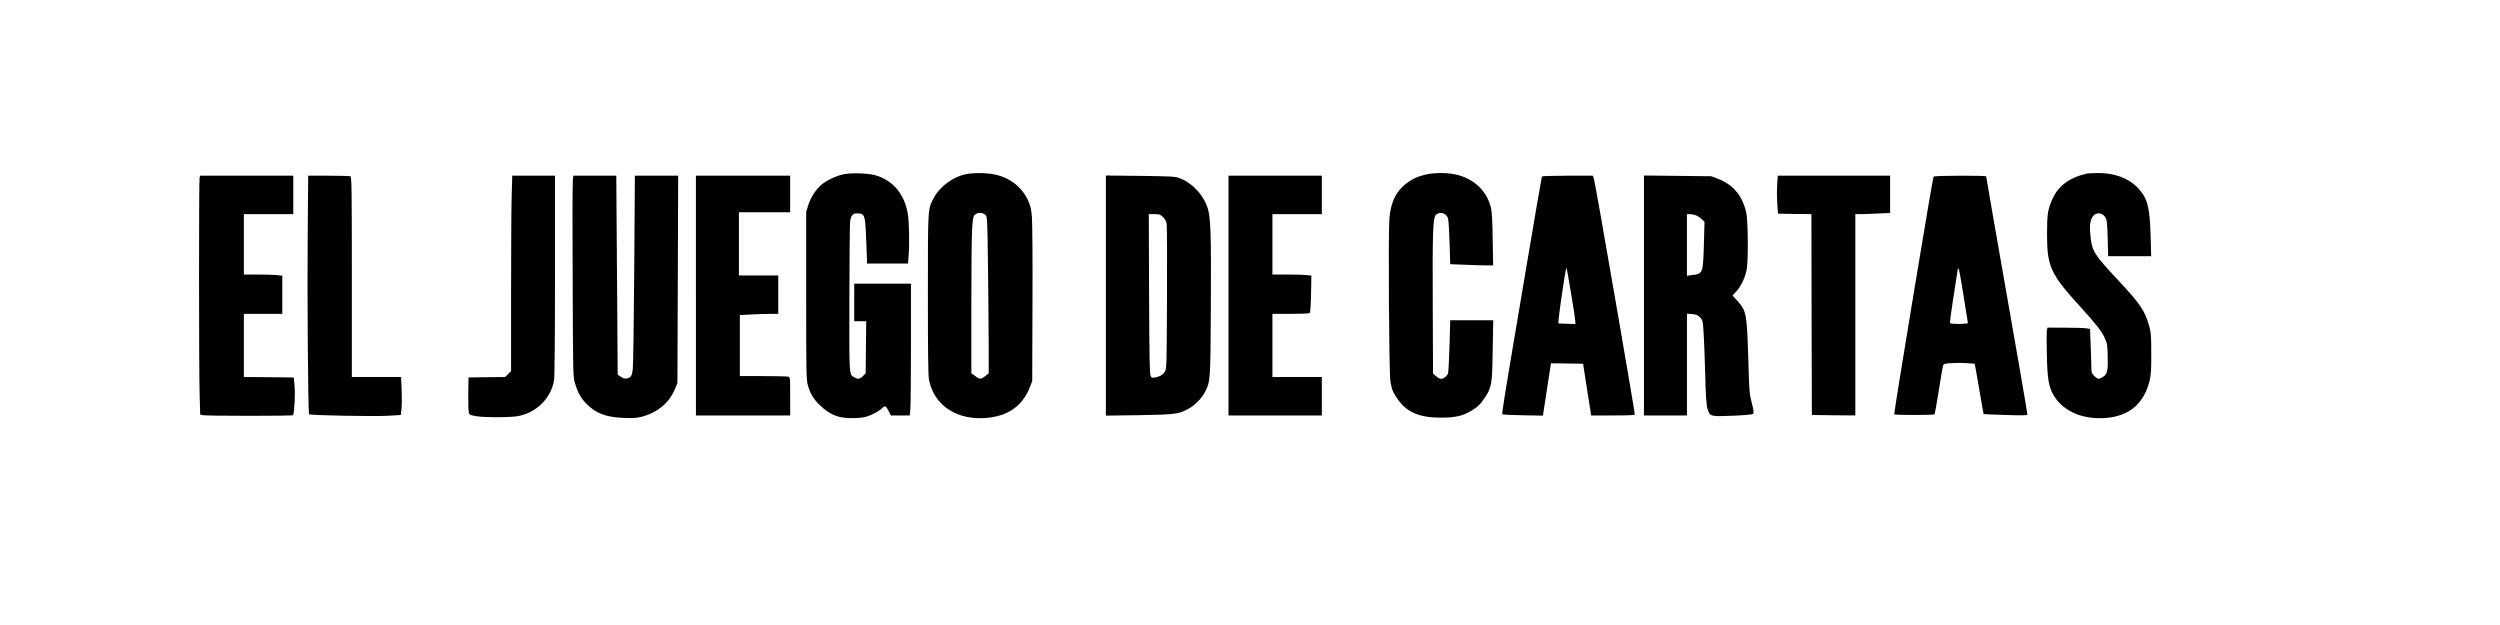 <?xml version="1.0" encoding="UTF-8" standalone="yes"?>
<svg version="1.0" xmlns="http://www.w3.org/2000/svg" width="2048pt" height="512pt" viewBox="0 0 2731 683" preserveAspectRatio="xMidYMid meet">
  <g transform="translate(0,683) scale(0.1,-0.1)" fill="#000000" stroke="none">
    <path d="M9211 4925 c-82 -18 -180 -65 -236 -111 -61 -49 -121 -142 -148 -228
l-22 -71 0 -915 c0 -844 1 -920 18 -979 26 -94 63 -155 138 -225 74 -70 147
-111 228 -126 80 -15 210 -12 272 6 62 18 147 64 174 94 28 31 42 25 70 -30
l25 -50 104 0 103 0 6 68 c4 37 7 361 7 720 l0 652 -310 0 -310 0 0 -205 0
-205 65 0 66 0 -3 -284 -3 -285 -29 -30 c-34 -35 -56 -38 -96 -14 -57 33 -55
0 -53 857 1 435 4 815 8 844 9 70 32 94 87 90 73 -5 78 -21 88 -274 5 -120 9
-231 10 -246 l0 -28 224 0 223 0 6 68 c12 125 8 386 -8 478 -37 216 -166 367
-358 420 -78 22 -268 27 -346 9z"/>
    <path d="M10543 4925 c-137 -30 -278 -135 -341 -253 -69 -130 -67 -92 -67
-1057 0 -644 3 -887 12 -934 49 -258 266 -421 557 -421 273 1 458 115 544 336
l27 69 3 849 c2 491 -1 894 -7 954 -8 86 -15 116 -45 179 -70 147 -207 249
-375 279 -96 17 -227 16 -308 -1z m224 -447 c17 -19 18 -56 24 -502 4 -264 7
-648 8 -853 l1 -372 -37 -30 c-47 -38 -60 -39 -111 -1 l-42 30 0 758 c1 810 6
939 34 971 31 34 92 33 123 -1z"/>
    <path d="M15563 4920 c-39 -10 -86 -26 -105 -36 -181 -93 -262 -223 -280 -449
-13 -161 -4 -1675 11 -1770 14 -87 25 -115 72 -186 101 -151 237 -212 474
-213 154 -1 245 18 332 71 74 44 105 74 154 147 75 112 81 148 86 519 l6 327
-235 0 -235 0 -8 -282 c-4 -156 -12 -292 -17 -303 -15 -29 -50 -55 -75 -55
-13 0 -37 13 -55 29 l-33 29 -3 749 c-4 776 2 949 32 982 41 45 119 24 135
-38 6 -20 13 -140 17 -267 l7 -231 156 -6 c86 -4 191 -7 235 -7 l78 0 -5 288
c-3 206 -9 303 -19 344 -49 189 -191 320 -393 363 -97 20 -243 18 -332 -5z"/>
    <path d="M22805 4934 c-184 -39 -311 -129 -375 -266 -57 -122 -65 -173 -65
-398 1 -357 36 -433 376 -806 168 -186 217 -248 253 -324 28 -60 31 -75 34
-199 5 -160 -4 -201 -52 -230 -45 -28 -57 -27 -94 10 -31 30 -32 35 -33 118
-1 47 -4 156 -8 241 l-6 155 -40 7 c-22 4 -127 7 -232 7 l-193 1 -6 -26 c-4
-14 -4 -134 -1 -267 5 -266 20 -354 74 -446 93 -159 278 -251 503 -251 297 0
483 141 547 415 15 65 18 119 17 295 0 188 -3 225 -22 295 -46 167 -98 245
-342 505 -259 277 -283 315 -300 476 -12 116 -6 172 24 217 36 54 110 46 142
-15 14 -27 18 -69 22 -225 l5 -193 235 0 235 0 -6 223 c-9 318 -34 413 -142
526 -100 105 -256 162 -437 160 -51 -1 -102 -3 -113 -5z"/>
    <path d="M2176 4888 c-8 -31 -8 -2132 1 -2386 l6 -202 26 -7 c36 -9 978 -10
987 0 15 15 27 222 18 318 l-9 94 -272 3 -273 2 0 345 0 345 210 0 210 0 0
209 0 208 -61 7 c-34 3 -129 6 -210 6 l-149 0 0 330 0 330 270 0 270 0 0 210
0 210 -509 0 -509 0 -6 -22z"/>
    <path d="M3358 4328 c-7 -681 3 -2013 15 -2025 13 -12 717 -26 868 -16 l134 8
8 75 c4 41 4 135 1 208 l-6 132 -269 0 -269 0 0 1094 c0 988 -2 1094 -16 1100
-9 3 -116 6 -238 6 l-223 0 -5 -582z"/>
    <path d="M5587 4708 c-4 -112 -7 -592 -7 -1069 l0 -865 -33 -32 -33 -32 -199
-2 -200 -3 -3 -181 c-1 -100 2 -193 7 -206 8 -21 19 -26 80 -36 87 -15 333
-15 438 -2 207 28 380 193 413 395 6 36 10 489 10 1148 l0 1087 -233 0 -234 0
-6 -202z"/>
    <path d="M6255 4866 c-4 -24 -5 -518 -2 -1097 4 -1053 4 -1054 26 -1129 30
-100 66 -164 127 -225 102 -103 212 -144 404 -152 97 -4 140 -2 190 11 182 46
310 154 375 314 l23 57 4 1133 4 1132 -237 0 -236 0 -7 -1022 c-4 -563 -11
-1054 -16 -1092 -9 -75 -20 -93 -65 -102 -22 -4 -39 1 -65 18 l-35 24 -6 909
c-3 501 -7 990 -8 1088 l-1 177 -234 0 -235 0 -6 -44z"/>
    <path d="M7600 3600 l0 -1310 515 0 515 0 0 209 c0 208 0 209 -22 215 -13 3
-137 6 -275 6 l-253 0 0 333 0 334 122 6 c66 4 161 7 210 7 l88 0 0 210 0 210
-215 0 -215 0 0 345 0 345 280 0 280 0 0 200 0 200 -515 0 -515 0 0 -1310z"/>
    <path d="M12080 3600 l0 -1312 358 5 c393 6 436 11 543 69 71 37 147 116 184
188 57 112 58 121 62 915 5 835 -1 1003 -41 1111 -53 140 -174 263 -306 309
-49 17 -93 19 -427 23 l-373 4 0 -1312z m625 857 c24 -24 35 -46 40 -78 3 -24
5 -388 3 -809 -3 -709 -4 -767 -21 -797 -19 -36 -54 -58 -110 -68 -34 -7 -38
-5 -49 21 -10 22 -13 231 -16 897 l-3 867 61 0 c57 0 65 -3 95 -33z"/>
    <path d="M13420 3600 l0 -1310 510 0 510 0 0 210 0 210 -270 0 -270 0 0 345 0
345 198 0 c108 0 202 4 208 8 8 5 13 75 16 208 l4 202 -50 6 c-28 3 -124 6
-213 6 l-163 0 0 330 0 330 270 0 270 0 0 210 0 210 -510 0 -510 0 0 -1310z"/>
    <path d="M16845 4901 c-3 -5 -84 -477 -180 -1048 -247 -1461 -260 -1542 -251
-1550 4 -5 105 -9 225 -11 l217 -4 44 286 44 286 175 -2 176 -3 17 -110 c9
-60 29 -188 44 -282 l27 -173 238 0 c164 0 239 3 239 11 0 15 -69 422 -171
1014 -192 1113 -270 1551 -279 1573 l-10 22 -274 0 c-158 0 -277 -4 -281 -9z
m319 -1279 c25 -149 46 -286 46 -302 l0 -31 -92 3 -93 3 3 50 c2 45 65 477 78
534 3 13 7 22 9 20 2 -2 24 -127 49 -277z"/>
    <path d="M17960 3601 l0 -1311 235 0 235 0 0 556 0 556 56 -4 c45 -4 61 -10
86 -35 29 -29 31 -36 39 -149 5 -66 13 -272 18 -459 7 -265 13 -352 26 -393
26 -85 29 -85 275 -75 141 6 214 13 222 21 10 10 8 31 -9 100 -32 127 -32 126
-43 507 -15 488 -20 518 -120 628 l-52 58 42 45 c48 52 92 142 111 229 21 92
17 548 -4 638 -46 186 -143 300 -313 365 l-69 26 -367 4 -368 4 0 -1311z m559
879 c19 -5 50 -24 69 -42 l34 -33 -7 -250 c-9 -313 -11 -317 -129 -331 l-56
-7 0 337 0 336 28 0 c15 0 43 -4 61 -10z"/>
    <path d="M19416 4808 c-4 -57 -3 -150 1 -208 l8 -105 182 -3 183 -2 2 -1098 3
-1097 238 -3 237 -2 0 1100 0 1100 63 0 c34 0 119 3 190 7 l127 6 0 204 0 203
-614 0 -614 0 -6 -102z"/>
    <path d="M21125 4900 c-11 -18 -437 -2591 -430 -2598 9 -9 431 -9 441 0 3 4
24 121 46 260 21 139 43 262 47 274 8 18 20 22 93 26 45 3 121 3 168 -1 l84
-6 8 -40 c5 -22 26 -145 48 -274 22 -128 40 -235 42 -236 2 -2 110 -6 241 -10
187 -6 237 -5 237 5 0 23 -71 432 -375 2165 -41 236 -75 433 -75 437 0 12
-568 10 -575 -2z m329 -1308 c25 -155 46 -286 46 -291 0 -14 -186 -15 -195 -2
-3 6 12 124 34 263 22 139 43 275 47 303 10 71 16 49 68 -273z"/>
  </g>
</svg>